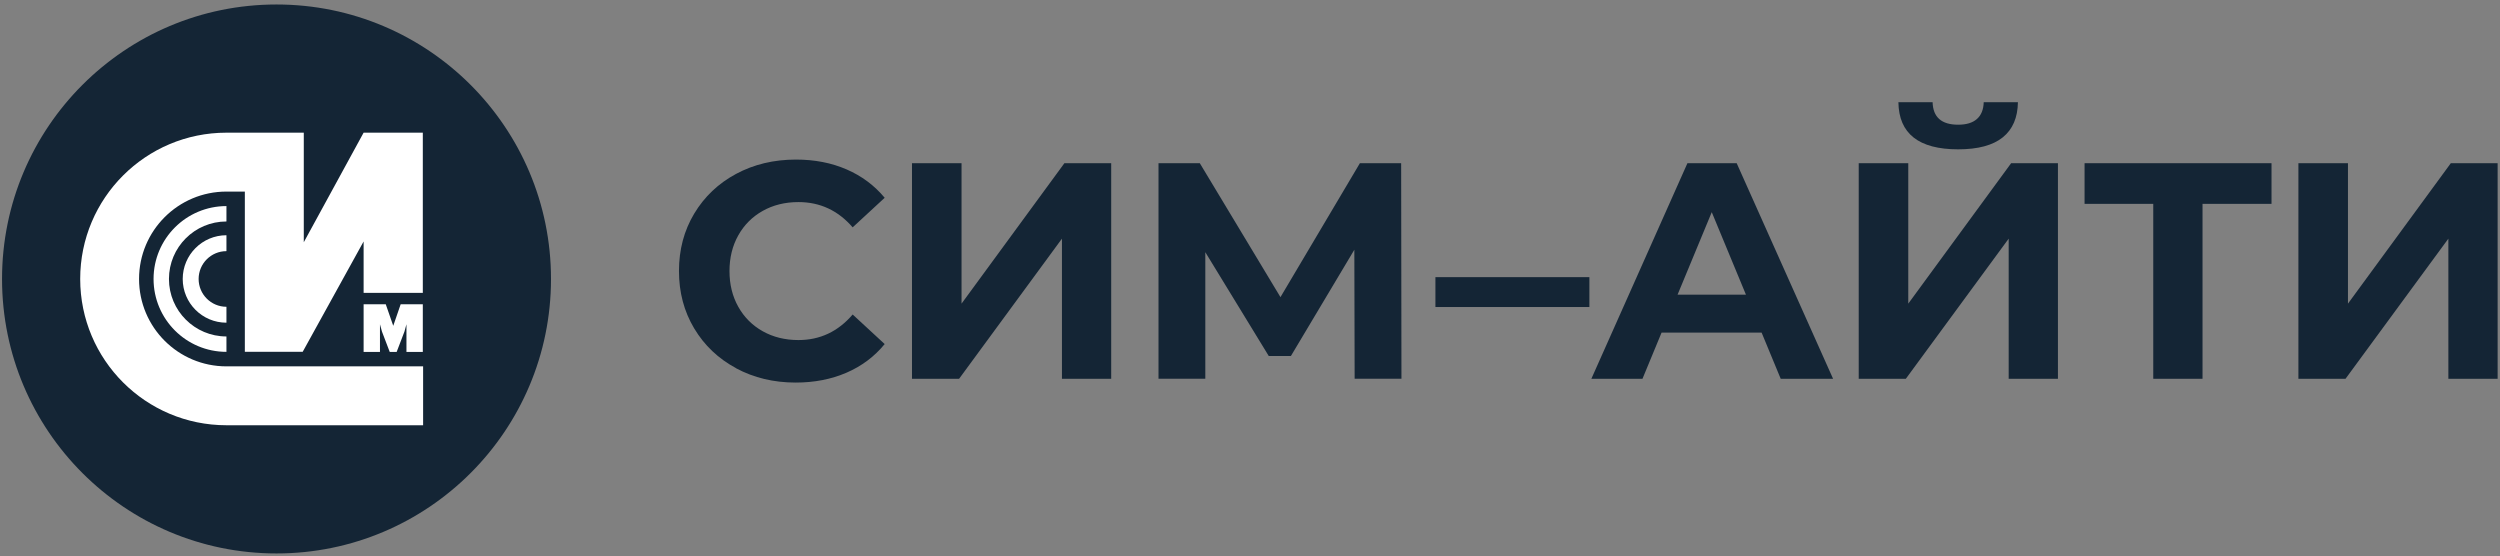 <?xml version="1.0" encoding="UTF-8"?> <svg xmlns="http://www.w3.org/2000/svg" id="_Слой_1" data-name="Слой 1" viewBox="0 0 674 150"><rect x="0" y="0" width="674" height="150" fill="#808080" stroke="none"/><defs><style> .cls-1, .cls-2 { fill: #142535; } .cls-1, .cls-2, .cls-3 { stroke-width: 0px; } .cls-2, .cls-3 { fill-rule: evenodd; } .cls-3 { fill: #fff; } </style></defs><path class="cls-2" d="M148.55,75.21c0,40.87-33.13,74-74,74S.55,116.08.55,75.21,33.68,1.21,74.55,1.21s74,33.13,74,74Z"></path><g><path class="cls-3" d="M61.05,98.77c-13.01,0-23.56-10.54-23.56-23.56s10.55-23.56,23.56-23.56h4.96v43.19h15.6l16.42-29.74v13.85h15.96v-43.18h-15.96l-14.68,26.88-1.45,2.66v-29.54h-20.84c-21.78,0-39.44,17.66-39.44,39.44s17.66,39.44,39.44,39.44h53.01v-15.89h-53.01Z"></path><path class="cls-3" d="M61.05,67.71v-4.29c-6.51,0-11.79,5.28-11.79,11.79s5.28,11.79,11.79,11.79v-4.29c-4.14,0-7.5-3.36-7.5-7.5s3.36-7.5,7.5-7.5Z"></path><path class="cls-3" d="M61.05,55.56c-10.85,0-19.65,8.8-19.65,19.65s8.8,19.65,19.65,19.65v-4.15c-8.56,0-15.5-6.94-15.5-15.5s6.94-15.5,15.5-15.5v-4.15Z"></path><polygon class="cls-3" points="113.99 94.88 113.99 82.03 108.02 82.03 106.02 87.84 104 82.03 98.03 82.03 98.03 94.88 102.44 94.88 102.44 87.43 102.98 89.4 105.07 94.88 106.94 94.88 109.04 89.39 109.58 87.42 109.58 94.88 113.99 94.88"></polygon></g><g><path class="cls-1" d="M198.45,99.26c-4.79-2.57-8.55-6.14-11.29-10.71s-4.11-9.73-4.11-15.48,1.37-10.92,4.11-15.48,6.5-8.14,11.29-10.71c4.79-2.57,10.17-3.86,16.15-3.86,5.04,0,9.59.89,13.66,2.66,4.07,1.77,7.49,4.32,10.25,7.64l-8.63,7.97c-3.93-4.54-8.8-6.81-14.61-6.81-3.6,0-6.81.79-9.63,2.37-2.82,1.58-5.02,3.78-6.6,6.6s-2.37,6.03-2.37,9.63.79,6.81,2.37,9.63,3.78,5.02,6.6,6.6c2.82,1.58,6.03,2.37,9.63,2.37,5.81,0,10.68-2.3,14.61-6.89l8.63,7.97c-2.77,3.38-6.2,5.95-10.3,7.72-4.1,1.77-8.66,2.66-13.7,2.66-5.92,0-11.28-1.29-16.07-3.86Z"></path><path class="cls-1" d="M245.86,44h13.37v37.86l27.73-37.86h12.62v58.12h-13.28v-37.78l-27.73,37.78h-12.7v-58.12Z"></path><path class="cls-1" d="M365.21,102.12l-.08-34.79-17.1,28.64h-5.98l-17.1-27.98v34.12h-12.62v-58.12h11.13l21.75,36.12,21.42-36.12h11.12l.08,58.12h-12.62Z"></path><path class="cls-1" d="M386.99,74.72h41.51v8.05h-41.51v-8.05Z"></path><path class="cls-1" d="M474.94,89.67h-26.98l-5.15,12.45h-13.78l25.9-58.12h13.28l25.99,58.12h-14.12l-5.15-12.45ZM470.71,79.45l-9.22-22.25-9.22,22.25h18.43Z"></path><path class="cls-1" d="M501.1,44h13.37v37.86l27.73-37.86h12.62v58.12h-13.28v-37.78l-27.73,37.78h-12.7v-58.12ZM511.81,27.56h9.22c.11,4.04,2.41,6.06,6.89,6.06,2.21,0,3.9-.51,5.06-1.54,1.16-1.02,1.77-2.53,1.83-4.52h9.22c-.06,4.15-1.41,7.31-4.07,9.46s-6.67,3.24-12.04,3.24c-10.63,0-16-4.24-16.11-12.7Z"></path><path class="cls-1" d="M612.4,54.96h-18.6v47.16h-13.28v-47.16h-18.52v-10.96h50.4v10.96Z"></path><path class="cls-1" d="M619.64,44h13.37v37.86l27.73-37.86h12.62v58.12h-13.28v-37.78l-27.73,37.78h-12.7v-58.12Z"></path></g></svg> 